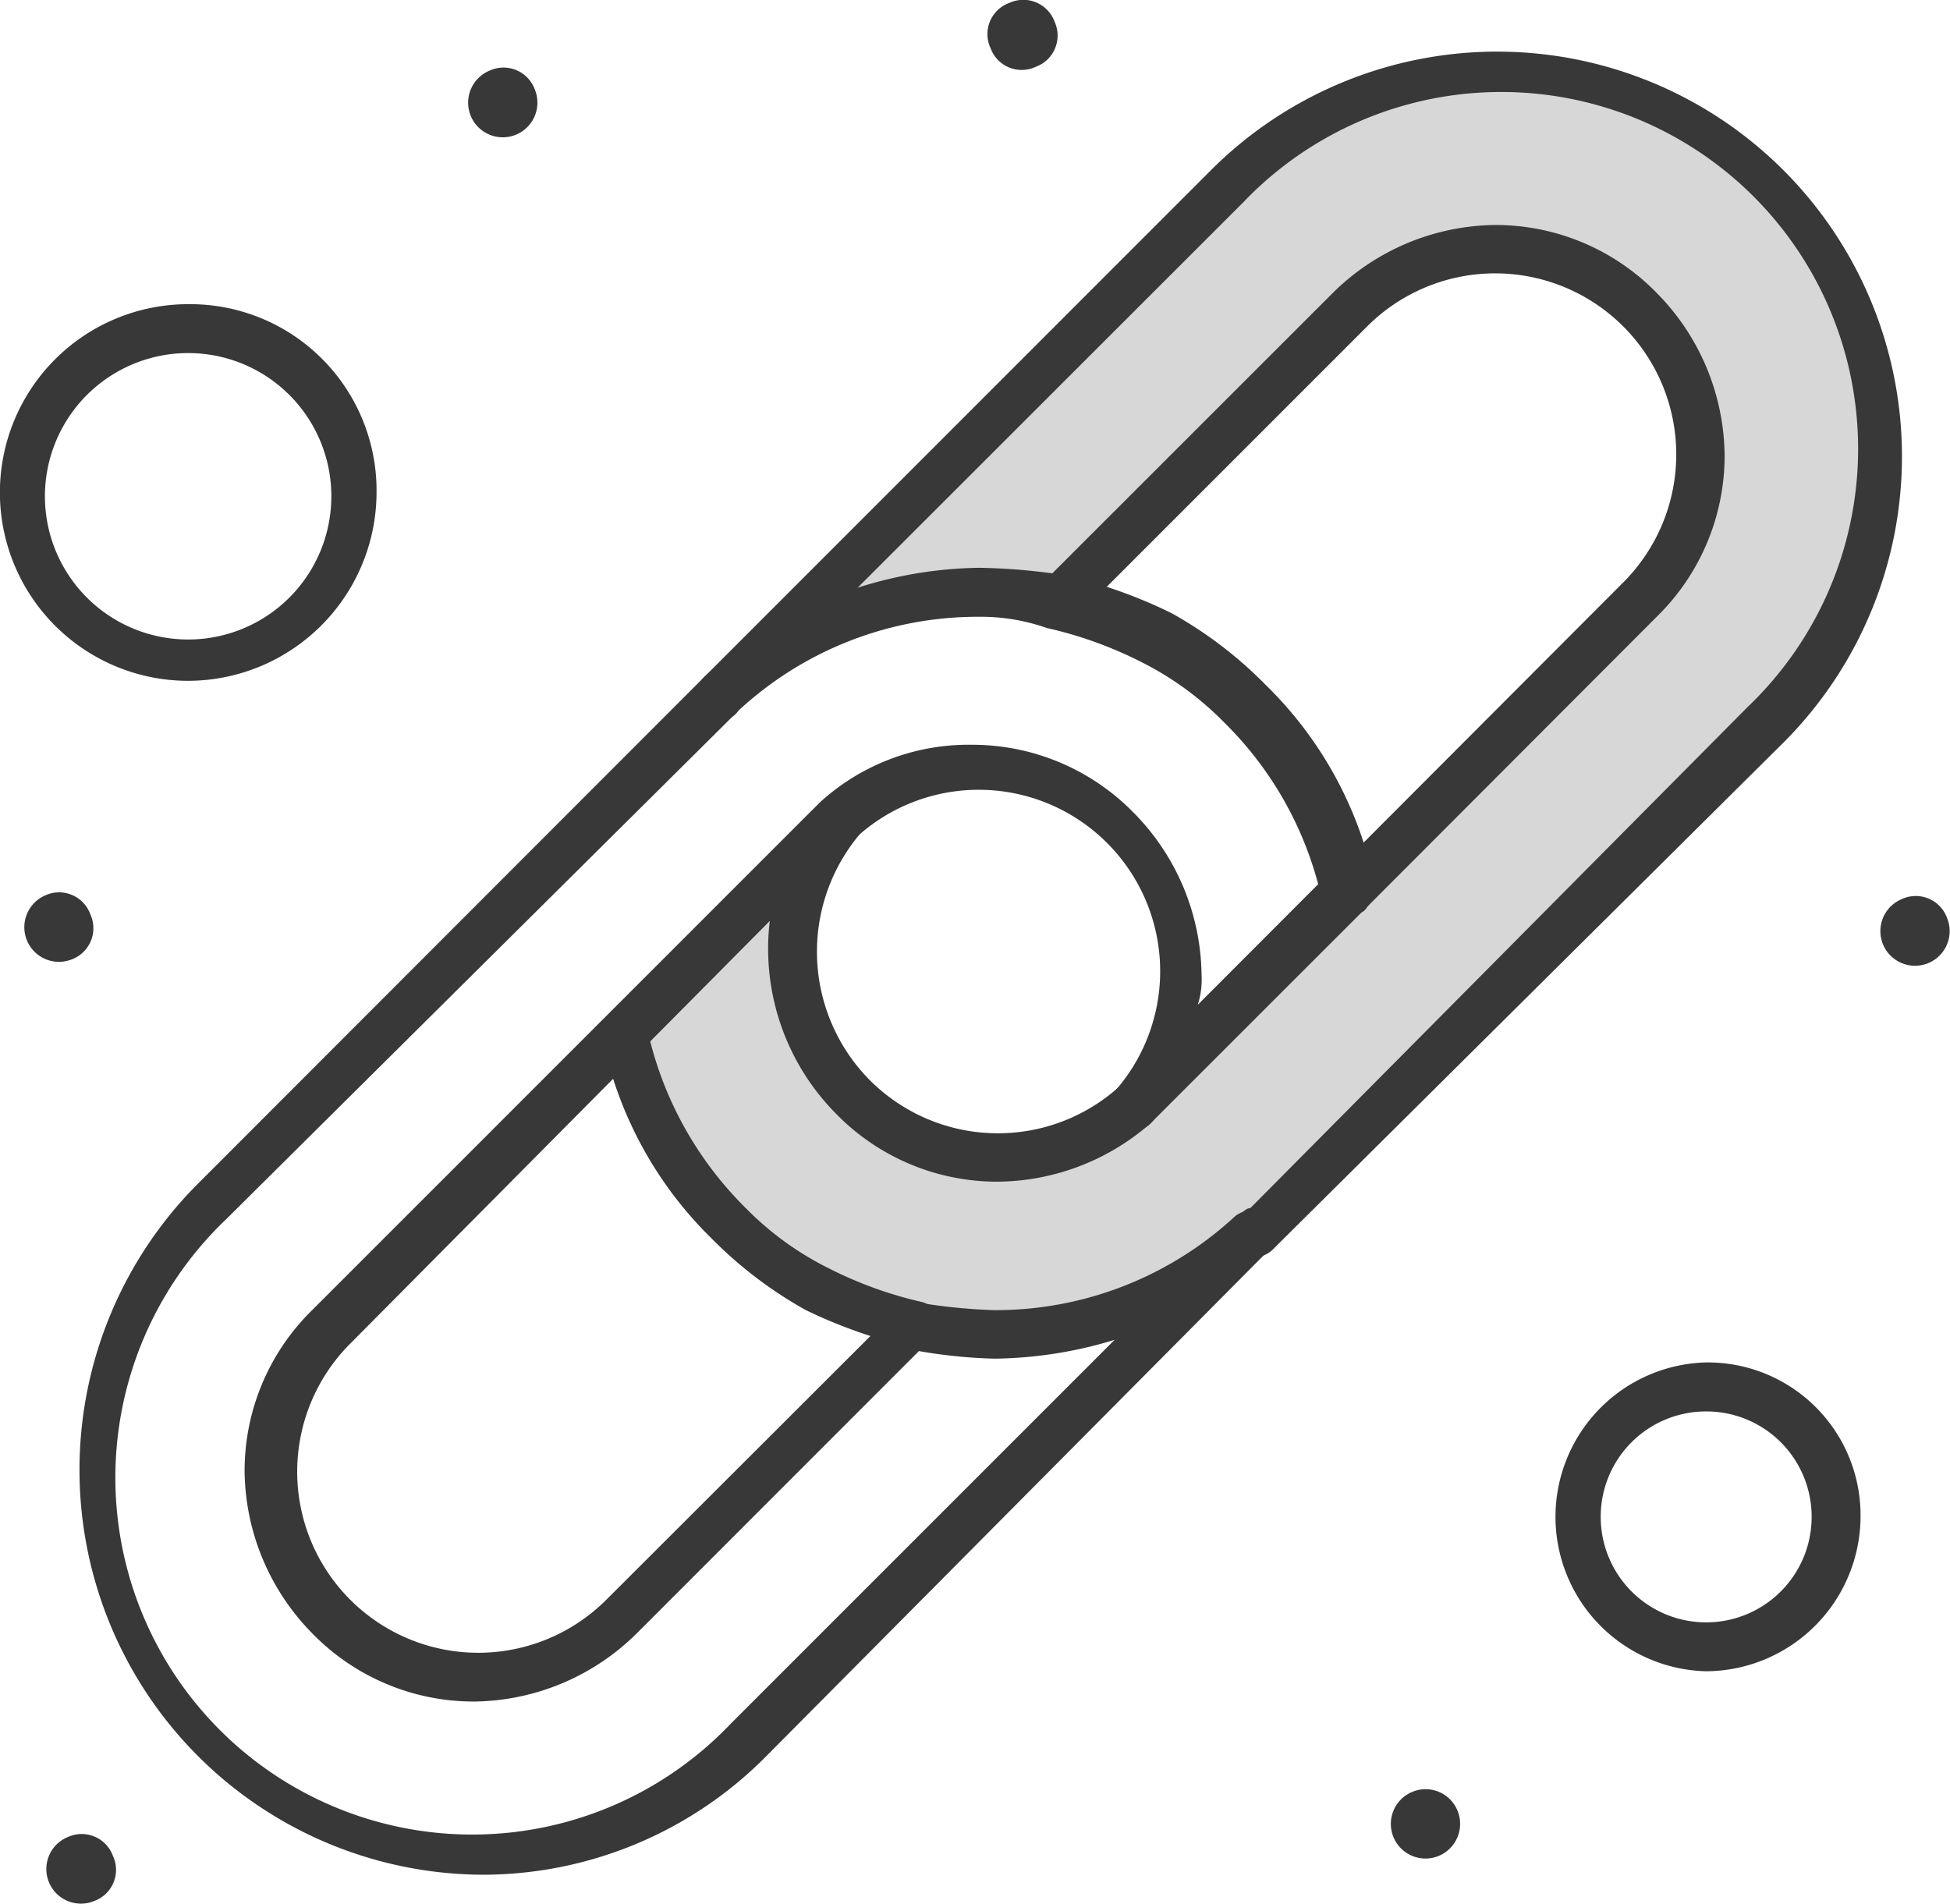 <svg xmlns="http://www.w3.org/2000/svg" id="Layer_1" data-name="Layer 1" viewBox="0 0 200.98 196.23"><defs><style>.cls-1{fill:#d7d7d7;}.cls-2{fill:#383838;}</style></defs><g id="_489_Chain_Connect_Link" data-name="489, Chain, Connect, Link"><path class="cls-1" d="M136.67,133.2a40.35,40.35,0,0,1-34.94,9.7A31.85,31.85,0,0,1,91.64,139a48,48,0,0,1-8.93-6.6A39.8,39.8,0,0,1,72.23,113L93.58,91.66c.39-.39.78-.77,1.16-1.16a20.69,20.69,0,0,0-5,14,21.12,21.12,0,0,0,6.21,15.14,21.43,21.43,0,0,0,28.72,1.17l1.17-1.17,21.35-21.35L177,68.37A21.27,21.27,0,1,0,147.15,38.1L117.26,68a38.13,38.13,0,0,0-34.94,9.7l1.17-1.16,51.24-51.25a39.36,39.36,0,0,1,55.89,0,38.89,38.89,0,0,1,0,55.51L137.83,132Z" transform="translate(-7.02 -5.97)"></path><path class="cls-2" d="M207.7,100.59A3.57,3.57,0,1,1,203,98.65,3.43,3.43,0,0,1,207.7,100.59Z" transform="translate(-7.02 -5.97)"></path><path class="cls-2" d="M157.24,192.59a3.57,3.57,0,1,1-4.66-1.94A3.55,3.55,0,0,1,157.24,192.59Z" transform="translate(-7.02 -5.97)"></path><path class="cls-2" d="M115.71,8.2a3.43,3.43,0,0,1-1.95,4.66,3.41,3.41,0,0,1-4.65-1.94,3.41,3.41,0,0,1,1.94-4.65A3.43,3.43,0,0,1,115.71,8.2Z" transform="translate(-7.02 -5.97)"></path><path class="cls-2" d="M62.14,15.19a3.57,3.57,0,1,1-4.66-1.94A3.43,3.43,0,0,1,62.14,15.19Z" transform="translate(-7.02 -5.97)"></path><path class="cls-2" d="M18.66,197.25a3.41,3.41,0,0,1-1.94,4.65A3.56,3.56,0,1,1,14,195.31,3.43,3.43,0,0,1,18.66,197.25Z" transform="translate(-7.02 -5.97)"></path><path class="cls-2" d="M16.33,100.2a3.43,3.43,0,0,1-1.94,4.66,3.57,3.57,0,0,1-2.72-6.6A3.42,3.42,0,0,1,16.33,100.2Z" transform="translate(-7.02 -5.97)"></path><path class="cls-2" d="M101.34,144.84H101A51.54,51.54,0,0,1,90.08,141a43.08,43.08,0,0,1-9.7-7.37A40.08,40.08,0,0,1,69.13,113a2.36,2.36,0,0,1,4.65-.77,37,37,0,0,0,10.09,18.24,31.85,31.85,0,0,0,8.55,6.21,41.37,41.37,0,0,0,9.7,3.5c1.16.39,2.33,1.55,1.94,2.71A2.91,2.91,0,0,1,101.34,144.84Z" transform="translate(-7.02 -5.97)"></path><path class="cls-2" d="M109.88,127.76a23.19,23.19,0,0,1-16.69-7,24.16,24.16,0,0,1-7-16.7A22.67,22.67,0,0,1,92,88.56a2.48,2.48,0,0,1,3.88,3.1,18.82,18.82,0,0,0,.77,25.62,18.66,18.66,0,0,0,25.62.78,2.49,2.49,0,1,1,3.11,3.88A24.18,24.18,0,0,1,109.88,127.76Z" transform="translate(-7.02 -5.97)"></path><path class="cls-2" d="M146,100.2a2,2,0,0,1-1.55-.77,2.9,2.9,0,0,1,0-3.5L174.32,66a18.66,18.66,0,0,0-26.39-26.39L118,69.54a2.93,2.93,0,0,1-3.5,0,2.9,2.9,0,0,1,0-3.5l29.89-29.88a24.11,24.11,0,0,1,16.69-7,23.18,23.18,0,0,1,16.69,7,24.12,24.12,0,0,1,7,16.69,23.2,23.2,0,0,1-7,16.69L147.93,99.43C147.54,100.2,146.76,100.2,146,100.2Z" transform="translate(-7.02 -5.97)"></path><path class="cls-2" d="M136.67,135.53c-.78,0-1.17-.39-1.94-.78a2.9,2.9,0,0,1,0-3.49h0c.38-.39.77-.78,1.16-.78l51.24-51.63a36.78,36.78,0,1,0-52-52L83.87,78.08c-.38.39-.77.77-.77,1.16-.78,1.17-2.33,1.17-3.5,0-1.16-.77-1.16-2.33,0-3.49l1.17-1.17L132,23.34a41.72,41.72,0,0,1,59,59l-51.63,51.25-1.16,1.16A3,3,0,0,1,136.67,135.53Z" transform="translate(-7.02 -5.97)"></path><path class="cls-2" d="M56.7,199.19a41.73,41.73,0,0,1-29.5-71L78.44,76.91l1.16-1.16a42.75,42.75,0,0,1,28.34-11.26,63.43,63.43,0,0,1,8.93.78,51.45,51.45,0,0,1,10.87,3.88,42.62,42.62,0,0,1,9.7,7.38A39.91,39.91,0,0,1,148.7,97.1a2.88,2.88,0,0,1-.77,2.33l-21.36,21.35-1.16,1.16a2.9,2.9,0,0,1-3.5,0c-1.16-.78-.77-2.33,0-3.49a18.7,18.7,0,0,0-26.39-26.4c-.39.39-.78.39-1.16.78L43.12,144.45a18.66,18.66,0,0,0,26.39,26.4L99.4,141a2.88,2.88,0,0,1,2.33-.77,57.93,57.93,0,0,0,7.77.77,36.28,36.28,0,0,0,24.84-9.7,2.88,2.88,0,0,1,3.49,0c1.16.77.78,2.33,0,3.49l-1.16,1.16L85.82,187.15A41.14,41.14,0,0,1,56.7,199.19ZM107.94,69.54a36.26,36.26,0,0,0-24.84,9.7l-1.17,1.17L30.31,131.65a36.78,36.78,0,1,0,52,52l39.59-39.59A43.82,43.82,0,0,1,109.5,146a52.45,52.45,0,0,1-7.77-.78L72.62,174.34a24.16,24.16,0,0,1-16.69,7,23.21,23.21,0,0,1-16.7-7,24.15,24.15,0,0,1-7-16.69,23.19,23.19,0,0,1,7-16.69L90.47,89.72l1.17-1.16a22.72,22.72,0,0,1,15.52-5.83,23.26,23.26,0,0,1,16.7,7,24.15,24.15,0,0,1,7,16.69,8.51,8.51,0,0,1-.39,3.11L142.88,97.1a36.49,36.49,0,0,0-9.71-16.69,32.07,32.07,0,0,0-8.54-6.22,41.51,41.51,0,0,0-9.7-3.49A20.46,20.46,0,0,0,107.94,69.54Z" transform="translate(-7.02 -5.97)"></path><path class="cls-2" d="M182.86,178.22a15.92,15.92,0,0,1,0-31.83,15.75,15.75,0,0,1,15.92,15.92A16,16,0,0,1,182.86,178.22Zm0-26.78A10.85,10.85,0,0,0,172,162.31a10.87,10.87,0,0,0,21.74,0A10.85,10.85,0,0,0,182.86,151.44Z" transform="translate(-7.02 -5.97)"></path><path class="cls-2" d="M26.42,76.14a19.41,19.41,0,0,1,0-38.82A19.21,19.21,0,0,1,45.83,56.73,19.46,19.46,0,0,1,26.42,76.14Zm0-33.78A14.76,14.76,0,1,0,41.17,57.11,14.75,14.75,0,0,0,26.42,42.36Z" transform="translate(-7.02 -5.97)"></path></g></svg>
